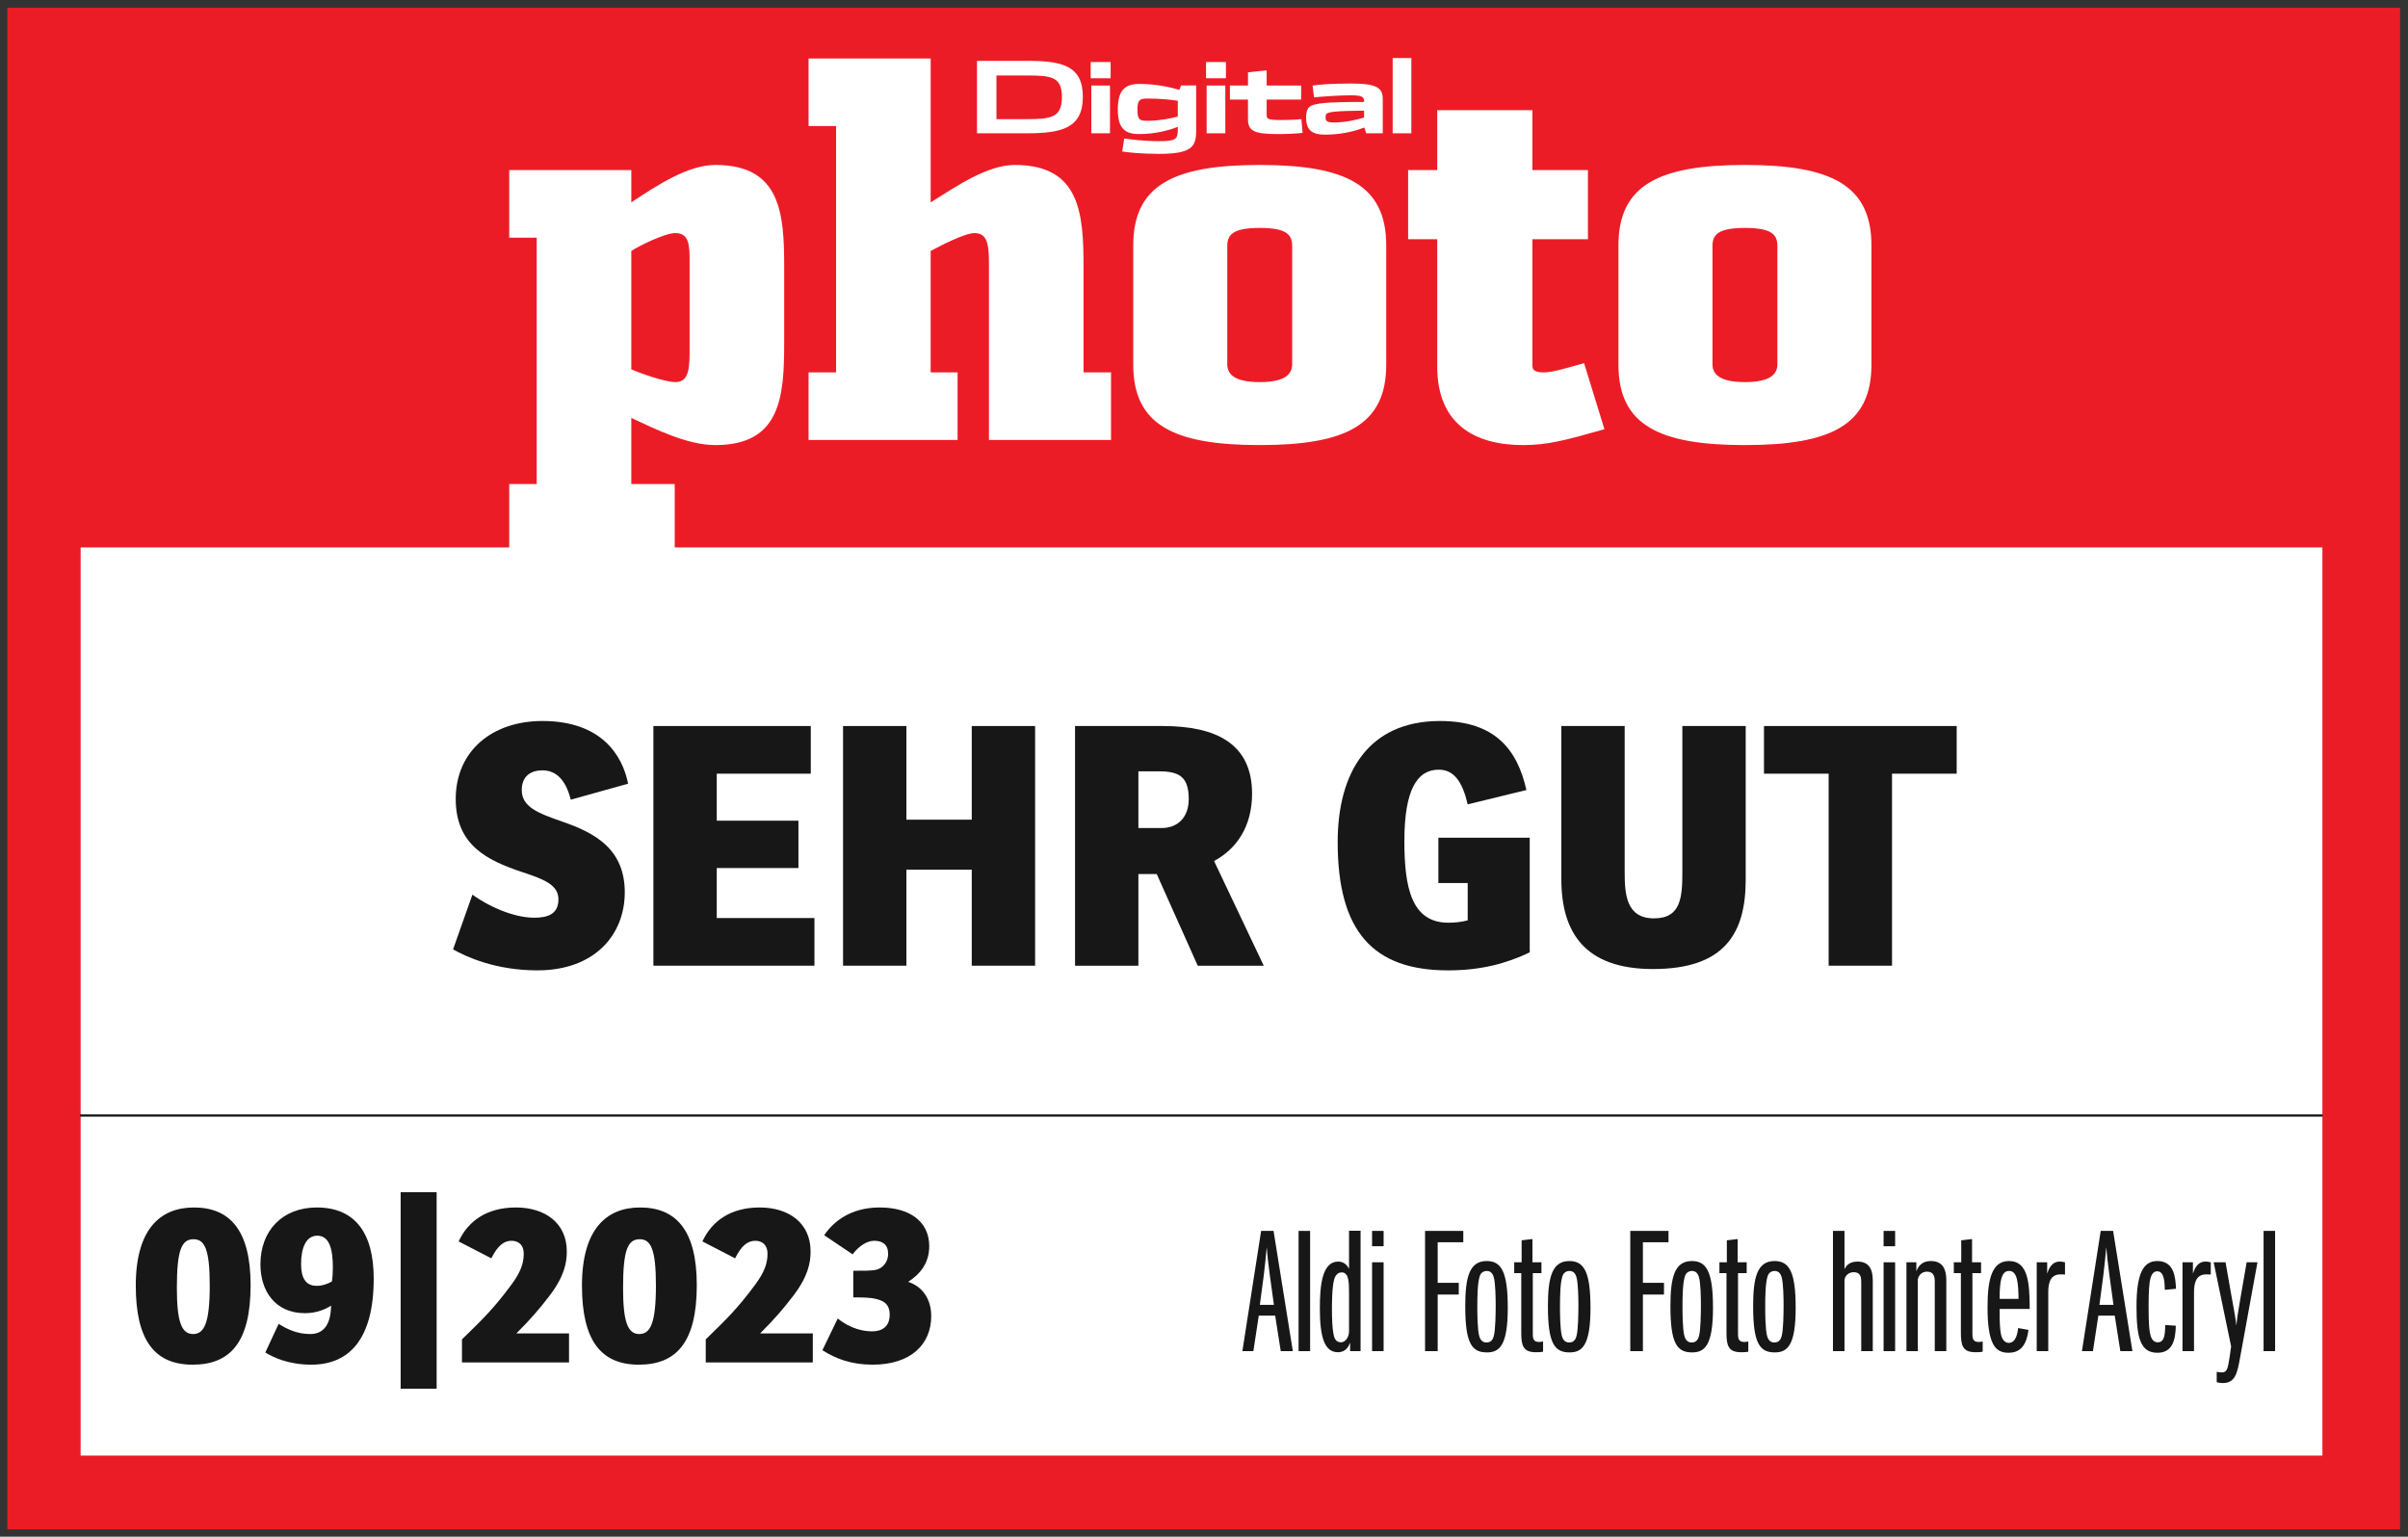 <?xml version="1.0" encoding="UTF-8" standalone="no"?>
<!-- Created with Inkscape (http://www.inkscape.org/) -->

<svg
   version="1.1"
   id="svg2"
   width="527.267"
   height="336.533"
   viewBox="0 0 527.267 336.533"
   sodipodi:docname="Aldi_Acrylglas.eps"
   xmlns:inkscape="http://www.inkscape.org/namespaces/inkscape"
   xmlns:sodipodi="http://sodipodi.sourceforge.net/DTD/sodipodi-0.dtd"
   xmlns="http://www.w3.org/2000/svg"
   xmlns:svg="http://www.w3.org/2000/svg">
  <rect x="0" y="0" width="527.267" height="336.533" fill="#333333" stroke="none"/>
  <defs
     id="defs6">
    <clipPath
       clipPathUnits="userSpaceOnUse"
       id="clipPath54">
      <path
         d="M 836.438,1618.37 H 3074.06 v 811.01 H 836.438 Z"
         id="path52" />
    </clipPath>
  </defs>
  <sodipodi:namedview
     id="namedview4"
     pagecolor="#ffffff"
     bordercolor="#000000"
     borderopacity="0.25"
     inkscape:showpageshadow="2"
     inkscape:pageopacity="0.0"
     inkscape:pagecheckerboard="0"
     inkscape:deskcolor="#d1d1d1" />
  <g
     id="g8"
     inkscape:groupmode="layer"
     inkscape:label="ink_ext_XXXXXX"
     transform="matrix(1.333,0,0,-1.333,0,336.533)">
    <g
       id="g10"
       transform="scale(0.1)">
      <path
         d="M 14.418,14.422 H 3940.19 V 2509.56 H 14.418 V 14.422"
         style="fill:#ec1c26;fill-opacity:1;fill-rule:nonzero;stroke:none"
         id="path12" />
      <path
         d="M 14.418,14.422 H 3940.13 V 2509.56 H 14.418 Z"
         style="fill:none;stroke:#ec1c26;stroke-width:4.74;stroke-linecap:butt;stroke-linejoin:miter;stroke-miterlimit:4;stroke-dasharray:none;stroke-opacity:1"
         id="path14" />
      <path
         d="m 132.453,1625.23 v 0 V 133.211 H 3814.88 V 1625.23 H 132.453"
         style="fill:#ffffff;fill-opacity:1;fill-rule:nonzero;stroke:none"
         id="path16" />
      <path
         d="m 344.527,412.441 c 0,59.059 -8.019,76.231 -26.613,76.231 -19.726,0 -27.391,-17.891 -27.391,-79.91 0,-55.793 7.665,-75.871 26.649,-75.871 18.238,0 27.355,17.879 27.355,79.55 z m 67.137,0.719 c 0,-94.879 -34.312,-130.59 -95.234,-130.59 -62.739,0 -93.395,40.461 -93.395,129.871 0,91.911 39.418,128.387 95.59,128.387 58.727,0 93.039,-37.187 93.039,-127.668"
         style="fill:#171717;fill-opacity:1;fill-rule:nonzero;stroke:none"
         id="path18" />
      <path
         d="m 520.117,412.09 c 9.832,0 19.336,3.621 25.16,7.242 1.098,8.02 1.457,16.098 1.457,23.348 0,29.23 -5.468,51.808 -25.546,51.808 -18.243,0 -26.618,-19.668 -26.618,-46.34 0,-22.218 6.922,-36.058 25.547,-36.058 z m 23.703,-32.5 c -7.664,-5.11 -22.632,-12.418 -42.683,-12.418 -49.254,0 -73.344,36.476 -73.344,80.258 0,55.082 35.766,93.398 92.68,93.398 62.382,0 93.394,-41.59 93.394,-116.738 0,-98.508 -39.418,-141.52 -102.512,-141.52 -36.867,0 -62.027,11.649 -75.511,20.02 l 21.863,47.058 c 12.773,-8.027 29.555,-16.757 51.805,-16.757 22.636,0 33.953,16.398 34.308,46.699"
         style="fill:#171717;fill-opacity:1;fill-rule:nonzero;stroke:none"
         id="path20" />
      <path
         d="m 658.129,566.02 h 59.113 V 243.121 H 658.129 V 566.02"
         style="fill:#171717;fill-opacity:1;fill-rule:nonzero;stroke:none"
         id="path22" />
      <path
         d="m 753.391,485.039 c 15.683,33.93 46.699,55.789 94.136,55.789 47.411,0 83.532,-25.187 83.532,-72.238 0,-18.961 -4.368,-41.59 -28.813,-73.32 -16.785,-21.86 -29.914,-37.188 -54.004,-61.309 h 86.473 v -47.77 H 758.859 v 37.969 c 37.219,36.121 52.903,51.801 81.364,90.059 15.328,20.801 20.078,35.062 20.078,50.742 0,13.488 -7.664,21.148 -20.078,21.148 -13.133,0 -22.993,-8.73 -33.184,-28.808 l -53.648,27.738"
         style="fill:#171717;fill-opacity:1;fill-rule:nonzero;stroke:none"
         id="path24" />
      <path
         d="m 1077.45,412.441 c 0,59.059 -8.02,76.231 -26.62,76.231 -19.72,0 -27.36,-17.891 -27.36,-79.91 0,-55.793 7.64,-75.871 26.62,-75.871 18.24,0 27.36,17.879 27.36,79.55 z m 67.13,0.719 c 0,-94.879 -34.31,-130.59 -95.23,-130.59 -62.741,0 -93.397,40.461 -93.397,129.871 0,91.911 39.418,128.387 95.587,128.387 58.73,0 93.04,-37.187 93.04,-127.668"
         style="fill:#171717;fill-opacity:1;fill-rule:nonzero;stroke:none"
         id="path26" />
      <path
         d="m 1153.82,485.039 c 15.68,33.93 46.7,55.789 94.13,55.789 47.41,0 83.54,-25.187 83.54,-72.238 0,-18.961 -4.37,-41.59 -28.82,-73.32 -16.78,-21.86 -29.91,-37.188 -54,-61.309 h 86.47 v -47.77 h -175.86 v 37.969 c 37.23,36.121 52.91,51.801 81.37,90.059 15.33,20.801 20.08,35.062 20.08,50.742 0,13.488 -7.67,21.148 -20.08,21.148 -13.13,0 -22.99,-8.73 -33.18,-28.808 l -53.65,27.738"
         style="fill:#171717;fill-opacity:1;fill-rule:nonzero;stroke:none"
         id="path28" />
      <path
         d="m 1353.85,495.262 c 16.04,23.707 44.86,45.566 91.2,45.566 49.61,0 81.36,-23.348 81.36,-63.449 0,-28.098 -14.97,-45.988 -34.66,-58.758 23.7,-7.66 37.93,-28.461 37.93,-56.199 0,-45.57 -32.47,-79.852 -96.3,-79.852 -35.03,0 -60.57,9.801 -82.47,23.711 l 25.19,52.16 c 21.51,-17.531 43.4,-21.152 56.53,-21.152 16.43,0 28.82,8.02 28.82,27.332 0,19.359 -12.39,23.34 -22.25,25.899 -10.22,2.55 -22.61,2.55 -37.58,2.55 v 43.789 c 16.78,0 28.1,0 35.02,1.129 15.33,2.492 22.25,15.274 22.25,26.614 0,15.328 -9.12,21.507 -22.96,21.507 -10.96,0 -24.45,-7.66 -35.38,-22.277 l -46.7,31.43"
         style="fill:#171717;fill-opacity:1;fill-rule:nonzero;stroke:none"
         id="path30" />
      <path
         d="m 775.996,1054.73 c 36.688,-25.79 75.035,-37.85 101.324,-37.85 21.926,0 39.985,5.53 39.985,30.19 0,23.52 -22.992,32.85 -59.707,44.85 -57.508,19.19 -108.989,44.38 -108.989,119.95 0,78.9 59.707,128.21 142.407,128.21 96.394,0 131.444,-55.91 140.744,-103.02 l -94.194,-26.26 c -9.863,39.45 -29.558,48.18 -46.55,48.18 -21.891,0 -33.953,-12.06 -33.953,-32.32 0,-27.39 25.726,-37.78 66.808,-51.98 52.578,-18.12 102.419,-44.38 102.419,-116.15 0,-68.971 -48.743,-128.151 -143.501,-128.151 -67.906,0 -116.652,21.93 -138.547,34.519 l 31.754,89.832"
         style="fill:#171717;fill-opacity:1;fill-rule:nonzero;stroke:none"
         id="path32" />
      <path
         d="m 1073.29,1331.82 h 258.52 v -78.3 h -154.43 v -77.24 h 134.17 v -77.77 h -134.17 v -82.16 h 160.46 v -78.299 h -264.55 v 393.769"
         style="fill:#171717;fill-opacity:1;fill-rule:nonzero;stroke:none"
         id="path34" />
      <path
         d="M 1700.31,1331.82 V 938.051 H 1596.25 V 1095.78 H 1488.92 V 938.051 h -104.08 v 393.769 h 104.08 v -153.87 h 107.33 v 153.87 h 104.06"
         style="fill:#171717;fill-opacity:1;fill-rule:nonzero;stroke:none"
         id="path36" />
      <path
         d="m 1908.3,1164.22 c 24.66,0 44.38,15.92 44.38,47.65 0,37.25 -16.42,45.51 -49.31,45.51 h -33.39 v -93.16 z m 167.6,-226.169 h -108.45 l -67.35,150.599 h -30.12 V 938.051 H 1765.9 v 393.769 h 144.04 c 87.63,0 146.77,-28.99 146.77,-111.16 0,-54.24 -25.72,-90.9 -62.41,-110.62 l 81.6,-171.989"
         style="fill:#171717;fill-opacity:1;fill-rule:nonzero;stroke:none"
         id="path38" />
      <path
         d="M 2362.73,1148.36 H 2512.8 V 959.969 c -37.78,-18.059 -79.43,-29.59 -134.2,-29.59 -123.22,0 -181.27,64.109 -181.27,210.851 0,113.95 50.38,198.85 168.14,198.85 90.36,0 127.08,-47.11 141.87,-113.42 l -96.42,-23.52 c -8.74,37.25 -22.46,56.97 -47.65,56.97 -35.05,0 -56.38,-32.32 -56.38,-117.22 0,-77.23 12,-134.2 72.3,-134.2 10.93,0 21.33,1.12 31.73,3.86 v 61.31 h -48.19 v 74.5"
         style="fill:#171717;fill-opacity:1;fill-rule:nonzero;stroke:none"
         id="path40" />
      <path
         d="m 2668.76,1093.05 c 0,-37.25 2.2,-77.23 48.24,-77.23 44.91,0 46.52,35.58 46.52,78.3 v 237.7 h 104.08 v -251.9 c 0,-88.229 -33.98,-147.342 -152.27,-147.342 -111.75,0 -150.6,59.711 -150.6,147.872 v 251.37 h 104.03 v -238.77"
         style="fill:#171717;fill-opacity:1;fill-rule:nonzero;stroke:none"
         id="path42" />
      <path
         d="m 2897.61,1331.82 h 316.54 v -78.3 H 3107.92 V 938.051 h -104.09 v 315.469 h -106.22 v 78.3"
         style="fill:#171717;fill-opacity:1;fill-rule:nonzero;stroke:none"
         id="path44" />
      <path
         d="M 131.328,691.898 H 3815.46"
         style="fill:none;stroke:#171717;stroke-width:3.69;stroke-linecap:butt;stroke-linejoin:miter;stroke-miterlimit:4;stroke-dasharray:none;stroke-opacity:1"
         id="path46" />
      <g
         id="g48">
        <g
           id="g50"
           clip-path="url(#clipPath54)">
          <path
             d="m 3074.1,1925.48 v 196.01 c 0,99.35 -66.86,132.14 -207.76,132.14 -140.96,0 -207.82,-32.79 -207.82,-132.14 v -196.01 c 0,-99.29 66.86,-132.08 207.82,-132.08 140.9,0 207.76,32.79 207.76,132.08 m -154.47,0.85 c 0,-16 -10.82,-29.44 -53.29,-29.44 -42.46,0 -53.35,13.44 -53.35,29.44 v 194.37 c 0,19.35 10.89,29.45 53.35,29.45 42.47,0 53.29,-10.1 53.29,-29.45 z m -402.43,-1.7 v 206.96 h 91.2 v 113.64 h -91.2 v 98.44 h -156.35 v -98.44 h -47.82 v -113.64 h 47.82 v -209.46 c 0,-93.38 60.53,-128.73 140.96,-128.73 39.73,0 68.68,7.55 133.72,26.04 l -33.46,108.53 c -27.99,-7.54 -50.56,-15.15 -65.95,-15.15 -17.15,0 -18.92,5.11 -18.92,11.81 m -229.53,381.01 h 30.66 v 123.68 h -30.66 z m -10.59,-380.16 v 196.01 c 0,99.35 -66.86,132.14 -207.82,132.14 -140.89,0 -207.75,-32.79 -207.75,-132.14 v -196.01 c 0,-99.29 66.86,-132.08 207.75,-132.08 140.96,0 207.82,32.79 207.82,132.08 m -154.52,0.85 c 0,-16 -10.83,-29.44 -53.3,-29.44 -42.46,0 -53.29,13.44 -53.29,29.44 v 194.37 c 0,19.35 10.83,29.45 53.29,29.45 42.47,0 53.3,-10.1 53.3,-29.45 z m 121.61,379.31 h 27.19 v 56.28 c 0,18.98 -10.71,25.49 -52.38,25.49 -31.21,0 -52.38,-1.58 -62.9,-3.41 l 2.43,-19.46 c 6.69,1.09 41.49,3.52 59.92,3.52 18.8,0 22.27,-2.43 22.27,-10.04 v -0.85 c -62.42,0 -82.92,-1.94 -90.28,-8.58 -3.47,-3.1 -4.99,-9.91 -4.99,-16.91 0,-21.29 10.34,-28.29 31.51,-28.29 30.67,0 53.9,7.79 64.25,11.68 z m -3.47,25.86 c -12.23,-3.89 -31.88,-8.09 -49.28,-8.09 -10.7,0 -13.99,1.95 -13.99,7.79 0,2.73 0.18,5.05 1.4,6.32 2.92,3.23 15.51,4.87 61.87,5.36 z m -143.21,-27.13 c 14.66,0 30.36,0.49 42.22,1.94 l -2.07,22.57 c -8.57,-0.97 -22.57,-1.45 -30.48,-1.45 -25.55,0 -26.52,1.45 -26.52,9.24 v 24.4 h 56.64 v 23.11 h -56.64 v 24.89 l -30.66,-3.29 v -21.6 h -29.69 v -23.11 h 29.69 v -32.67 c 0,-18.38 9.98,-24.03 47.51,-24.03 m -84.74,79.81 h -30.66 v -78.54 h 30.66 z m -31.7,11.87 h 32.73 v 26.65 h -32.73 z m -16.18,-86.51 v 74.64 h -24.82 l -2.92,-7.3 c -13.81,4.39 -38.27,9.86 -65.65,9.86 -23.42,0 -35.34,-10.22 -35.34,-41.92 0,-31.51 11.92,-40.45 35.34,-40.45 25.68,0 48.55,6.02 63.21,11.86 v -5.53 c 0,-15.09 -4.32,-18.01 -30.84,-18.01 -23.24,0 -47.7,2.92 -57.19,4.38 l -3.28,-21.3 c 7.91,-1.34 31.02,-3.95 59.8,-3.95 53.23,0 61.69,10.89 61.69,37.72 m -30.18,23.6 c -12.89,-3.41 -31.69,-7 -49.94,-7 -12.41,0 -16.37,1.65 -16.37,18.2 0,16.42 3.96,18.37 16.37,18.37 18.92,0 37.23,-1.64 49.94,-3.59 z m -310.2,-531.34 h 200.52 v 111.02 h -45.14 v 172.54 c 0,88.33 -5.48,168.27 -112.92,168.27 -45.2,0 -94.9,-34.49 -138.22,-61.45 v 236.41 h -200.57 v -111.02 h 45.2 v -404.75 h -45.2 V 1801.8 h 244.8 v 111.02 h -44.23 v 199.43 c 12.6,6.75 55.06,29.44 72.22,29.44 23.54,0 23.54,-24.39 23.54,-56.33 z m 198.81,582.38 h -30.66 v -78.54 h 30.66 z m -31.69,11.87 h 32.73 v 26.65 h -32.73 z m -12.9,-30.54 c 0,51.65 -34.43,59.13 -91.99,59.13 h -81.88 v -119 h 81.88 c 57.19,0 91.99,8.34 91.99,59.87 m -34.43,-0.37 c 0,-32.97 -16.37,-36.26 -57.74,-36.26 h -49.76 v 71.73 h 49.76 c 41.01,0 57.74,-2.31 57.74,-35.47 m -456.16,-403.46 v 123.68 c 0,88.33 -5.41,168.27 -112.91,168.27 -45.14,0 -94.84,-32.79 -138.22,-61.45 v 53.05 H 836.477 v -111.08 h 45.14 v -404.69 h -45.14 v -111.08 h 271.873 v 111.08 h -71.36 V 1838 c 43.38,-20.2 93.08,-44.6 138.22,-44.6 107.5,0 112.91,79.94 112.91,168.28 m -155.37,-8.46 c 0,-31.94 0,-56.33 -23.48,-56.33 -17.16,0 -59.62,15.14 -72.28,21.04 v 194.32 c 12.66,8.45 55.12,29.44 72.28,29.44 23.48,0 23.48,-20.99 23.48,-47.94 v -140.53"
             style="fill:#ffffff;fill-opacity:1;fill-rule:nonzero;stroke:none"
             id="path56" />
        </g>
      </g>
      <path
         d="m 2092.59,380.898 -6.83,49.422 c -3.27,24.301 -3.86,31.731 -4.99,45.328 -0.89,-11.519 -3.27,-32.847 -4.75,-45.617 l -6.54,-49.133 z m 11.23,-76.109 -9.15,58.34 h -26.97 l -8.85,-58.34 h -18.06 l 30.77,197.543 H 2092 l 31.67,-197.543 h -19.85"
         style="fill:#171717;fill-opacity:1;fill-rule:nonzero;stroke:none"
         id="path58" />
      <path
         d="m 2133.11,304.789 v 197.543 h 18.95 V 304.789 h -18.95"
         style="fill:#171717;fill-opacity:1;fill-rule:nonzero;stroke:none"
         id="path60" />
      <path
         d="m 2215.99,400.141 c 0,18.058 -0.3,34.05 -12.12,34.05 -8.91,0 -11.82,-9.453 -12.42,-12.121 -3.56,-12.48 -3.56,-41.769 -3.56,-47.41 0,-15.691 0.59,-31.371 2.37,-40.582 0.9,-5.879 2.92,-14.789 12.42,-14.789 6.54,0 13.31,7.133 13.31,18.652 z m 18.95,-95.352 h -17.17 v 13.902 c -2.37,-5.582 -6.47,-15.679 -20.14,-15.679 -22.81,0 -29.58,26.968 -29.58,72.238 0,38.199 3.86,76.699 30.18,76.699 8.02,0 14.49,-4.75 17.76,-12.117 v 62.797 h 18.95 v -197.84"
         style="fill:#171717;fill-opacity:1;fill-rule:nonzero;stroke:none"
         id="path62" />
      <path
         d="m 2253.83,304.789 v 145.973 h 18.96 V 304.789 Z m 0,172.352 v 25.191 h 18.96 v -25.191 h -18.96"
         style="fill:#171717;fill-opacity:1;fill-rule:nonzero;stroke:none"
         id="path64" />
      <path
         d="m 2340.87,304.789 v 197.543 h 62.8 V 483.68 h -42.07 v -66.66 h 34.64 v -19.25 h -34.64 v -92.981 h -20.73"
         style="fill:#171717;fill-opacity:1;fill-rule:nonzero;stroke:none"
         id="path66" />
      <path
         d="m 2429.99,329.09 c 1.18,-3.86 3.8,-10.102 11.82,-10.102 8.02,0 10.63,5.942 11.82,10.102 2.97,9.742 3.27,39.39 3.27,50.91 0,10.941 -0.3,36.719 -3.27,46.52 -1.19,4.101 -3.8,10.039 -11.52,10.039 -4.46,0 -8.02,-2.368 -9.81,-5.047 -5.58,-8.852 -5.58,-39.68 -5.58,-53.59 0,-9.141 0,-37.602 3.27,-48.832 z m 12.12,123.75 c 24.29,0 34.63,-18.059 34.63,-76.988 0,-61.852 -13.6,-73.141 -34.34,-73.141 -24.89,0 -35.52,15.09 -35.52,75.809 0,47.71 6.77,74.32 35.23,74.32"
         style="fill:#171717;fill-opacity:1;fill-rule:nonzero;stroke:none"
         id="path68" />
      <path
         d="m 2534.73,303.898 c -1.49,-0.296 -3.86,-0.886 -11.83,-0.886 -21.03,0 -24,10.988 -24,31.957 V 433 h -11.58 v 17.762 h 12.18 v 36.117 l 17.76,2.082 v -38.199 h 14.79 V 433 h -14.2 v -99.219 c 0,-6.472 0,-13.902 10.04,-13.902 0.6,0 3.87,0 6.84,0.891 v -16.872"
         style="fill:#171717;fill-opacity:1;fill-rule:nonzero;stroke:none"
         id="path70" />
      <path
         d="m 2565.8,329.09 c 1.19,-3.86 3.86,-10.102 11.82,-10.102 8.02,0 10.7,5.942 11.88,10.102 2.97,9.742 3.27,39.39 3.27,50.91 0,10.941 -0.3,36.719 -3.27,46.52 -1.18,4.101 -3.86,10.039 -11.58,10.039 -4.4,0 -7.96,-2.368 -9.74,-5.047 -5.65,-8.852 -5.65,-39.68 -5.65,-53.59 0,-9.141 0,-37.602 3.27,-48.832 z m 12.12,123.75 c 24.3,0 34.69,-18.059 34.69,-76.988 0,-61.852 -13.66,-73.141 -34.39,-73.141 -24.84,0 -35.53,15.09 -35.53,75.809 0,47.71 6.83,74.32 35.23,74.32"
         style="fill:#171717;fill-opacity:1;fill-rule:nonzero;stroke:none"
         id="path72" />
      <path
         d="m 2677.97,304.789 v 197.543 h 62.79 V 483.68 h -42.06 v -66.66 h 34.64 v -19.25 h -34.64 v -92.981 h -20.73"
         style="fill:#171717;fill-opacity:1;fill-rule:nonzero;stroke:none"
         id="path74" />
      <path
         d="m 2767.02,329.09 c 1.19,-3.86 3.86,-10.102 11.82,-10.102 8.03,0 10.7,5.942 11.89,10.102 2.97,9.742 3.26,39.39 3.26,50.91 0,10.941 -0.29,36.719 -3.26,46.52 -1.19,4.101 -3.86,10.039 -11.59,10.039 -4.39,0 -7.96,-2.368 -9.74,-5.047 -5.65,-8.852 -5.65,-39.68 -5.65,-53.59 0,-9.141 0,-37.602 3.27,-48.832 z m 12.12,123.75 c 24.3,0 34.7,-18.059 34.7,-76.988 0,-61.852 -13.67,-73.141 -34.4,-73.141 -24.83,0 -35.53,15.09 -35.53,75.809 0,47.71 6.83,74.32 35.23,74.32"
         style="fill:#171717;fill-opacity:1;fill-rule:nonzero;stroke:none"
         id="path76" />
      <path
         d="m 2871.82,303.898 c -1.48,-0.296 -3.86,-0.886 -11.82,-0.886 -21.03,0 -24,10.988 -24,31.957 V 433 h -11.59 v 17.762 h 12.18 v 36.117 l 17.77,2.082 v -38.199 h 14.79 V 433 h -14.2 v -99.219 c 0,-6.472 0,-13.902 10.04,-13.902 0.59,0 3.86,0 6.83,0.891 v -16.872"
         style="fill:#171717;fill-opacity:1;fill-rule:nonzero;stroke:none"
         id="path78" />
      <path
         d="m 2902.89,329.09 c 1.19,-3.86 3.81,-10.102 11.83,-10.102 8.02,0 10.63,5.942 11.82,10.102 2.97,9.742 3.27,39.39 3.27,50.91 0,10.941 -0.3,36.719 -3.27,46.52 -1.19,4.101 -3.8,10.039 -11.53,10.039 -4.45,0 -8.02,-2.368 -9.8,-5.047 -5.58,-8.852 -5.58,-39.68 -5.58,-53.59 0,-9.141 0,-37.602 3.26,-48.832 z m 12.12,123.75 c 24.3,0 34.64,-18.059 34.64,-76.988 0,-61.852 -13.6,-73.141 -34.34,-73.141 -24.89,0 -35.53,15.09 -35.53,75.809 0,47.71 6.78,74.32 35.23,74.32"
         style="fill:#171717;fill-opacity:1;fill-rule:nonzero;stroke:none"
         id="path80" />
      <path
         d="m 3057.36,304.789 v 112.82 c 0,7.129 0,16.871 -12.71,16.871 -5.65,0 -13.61,-3.558 -14.8,-12.71 V 304.789 h -18.95 v 197.543 h 18.95 v -62.801 c 2.08,3.86 6.48,12.418 21.33,12.418 25.13,0 25.13,-22.219 25.13,-34.34 v -112.82 h -18.95"
         style="fill:#171717;fill-opacity:1;fill-rule:nonzero;stroke:none"
         id="path82" />
      <path
         d="m 3094.08,304.789 v 145.973 h 18.95 V 304.789 Z m 0,172.352 v 25.191 h 18.95 v -25.191 h -18.95"
         style="fill:#171717;fill-opacity:1;fill-rule:nonzero;stroke:none"
         id="path84" />
      <path
         d="m 3178.14,304.789 v 114.313 c 0,7.418 -1.48,16.269 -12.47,16.269 -12.12,0 -14.8,-10.043 -15.39,-12.711 V 304.789 h -18.66 v 145.973 h 16.28 v -14.793 c 1.79,4.75 6.54,16.871 24,16.871 25.19,0 25.19,-23.41 25.19,-33.738 V 304.789 h -18.95"
         style="fill:#171717;fill-opacity:1;fill-rule:nonzero;stroke:none"
         id="path86" />
      <path
         d="m 3256.86,303.898 c -1.48,-0.296 -3.86,-0.886 -11.82,-0.886 -21.03,0 -24,10.988 -24,31.957 V 433 h -11.59 v 17.762 h 12.18 v 36.117 l 17.76,2.082 v -38.199 h 14.8 V 433 h -14.2 v -99.219 c 0,-6.472 0,-13.902 10.04,-13.902 0.59,0 3.86,0 6.83,0.891 v -16.872"
         style="fill:#171717;fill-opacity:1;fill-rule:nonzero;stroke:none"
         id="path88" />
      <path
         d="m 3315.74,390.641 c -0.3,25.781 -1.78,45.918 -15.39,45.918 -8.91,0 -15.98,-6.829 -15.68,-45.918 z m 16.28,-50.922 c -3.57,-29.578 -16.88,-37.598 -32.86,-37.598 -21.92,0 -34.34,14.488 -34.34,75.211 0,47.406 7.96,75.508 35.23,75.508 30.78,0 34.05,-34.039 34.05,-78.781 h -49.43 c 0,-24.528 0.59,-33.739 2.37,-42.297 0.6,-2.371 3.21,-13.364 12.72,-13.364 12.41,0 14.49,17.762 15.38,24.293 l 16.88,-2.972"
         style="fill:#171717;fill-opacity:1;fill-rule:nonzero;stroke:none"
         id="path90" />
      <path
         d="m 3345.62,304.789 v 145.973 h 17.17 v -18.653 c 1.78,5.34 6.18,19.84 20.73,19.84 3.51,0 6.78,-0.89 8.56,-1.187 v -20.141 c -12.12,0.891 -27.51,2.078 -27.51,-28.992 v -96.84 h -18.95"
         style="fill:#171717;fill-opacity:1;fill-rule:nonzero;stroke:none"
         id="path92" />
      <path
         d="m 3471.69,380.898 -6.77,49.422 c -3.27,24.301 -3.86,31.731 -5.05,45.328 -0.89,-11.519 -3.27,-32.847 -4.76,-45.617 l -6.47,-49.133 z m 11.29,-76.109 -9.21,58.34 h -26.91 l -8.92,-58.34 h -18.06 l 30.84,197.543 h 20.38 l 31.72,-197.543 h -19.84"
         style="fill:#171717;fill-opacity:1;fill-rule:nonzero;stroke:none"
         id="path94" />
      <path
         d="m 3574.11,346.559 c -0.59,-21.629 -4.45,-44.438 -30.18,-44.438 -28.16,0 -34.4,24.891 -34.4,75.801 0,53 10.4,74.918 34.11,74.918 27.8,0 29.88,-26.61 30.77,-45.57 l -18.36,-1.782 c -0.29,12.422 -0.89,30.481 -12.41,30.481 -9.51,0 -11.29,-11.821 -12.48,-17.469 -1.78,-13.012 -1.78,-34.039 -1.78,-40.871 0,-8.559 0,-30.777 2.08,-42.07 1.19,-6.469 3.56,-16.27 13.01,-16.27 10.39,0 12.18,11.582 12.18,28.449 l 17.46,-1.179"
         style="fill:#171717;fill-opacity:1;fill-rule:nonzero;stroke:none"
         id="path96" />
      <path
         d="m 3585.05,304.789 v 145.973 h 17.16 v -18.653 c 1.79,5.34 6.18,19.84 20.74,19.84 3.5,0 6.77,-0.89 8.55,-1.187 v -20.141 c -12.12,0.891 -27.5,2.078 -27.5,-28.992 v -96.84 h -18.95"
         style="fill:#171717;fill-opacity:1;fill-rule:nonzero;stroke:none"
         id="path98" />
      <path
         d="m 3641.25,270.75 c 2.97,-0.602 7.72,-0.891 8.31,-0.891 8.86,0 9.75,5.942 12.72,24 l 2.67,18.653 -28.69,138.25 h 19.54 l 10.34,-58.93 c 3.57,-19.25 5.94,-31.973 7.43,-44.98 0.89,10.039 2.67,22.519 6.47,43.789 l 10.4,60.121 h 17.76 l -28.75,-157.793 c -4.4,-24 -7.67,-40.578 -28.1,-40.578 -0.89,0 -5.65,0 -10.1,1.488 v 16.871"
         style="fill:#171717;fill-opacity:1;fill-rule:nonzero;stroke:none"
         id="path100" />
      <path
         d="m 3718.24,304.789 v 197.543 h 18.96 V 304.789 h -18.96"
         style="fill:#171717;fill-opacity:1;fill-rule:nonzero;stroke:none"
         id="path102" />
    </g>
  </g>
</svg>

